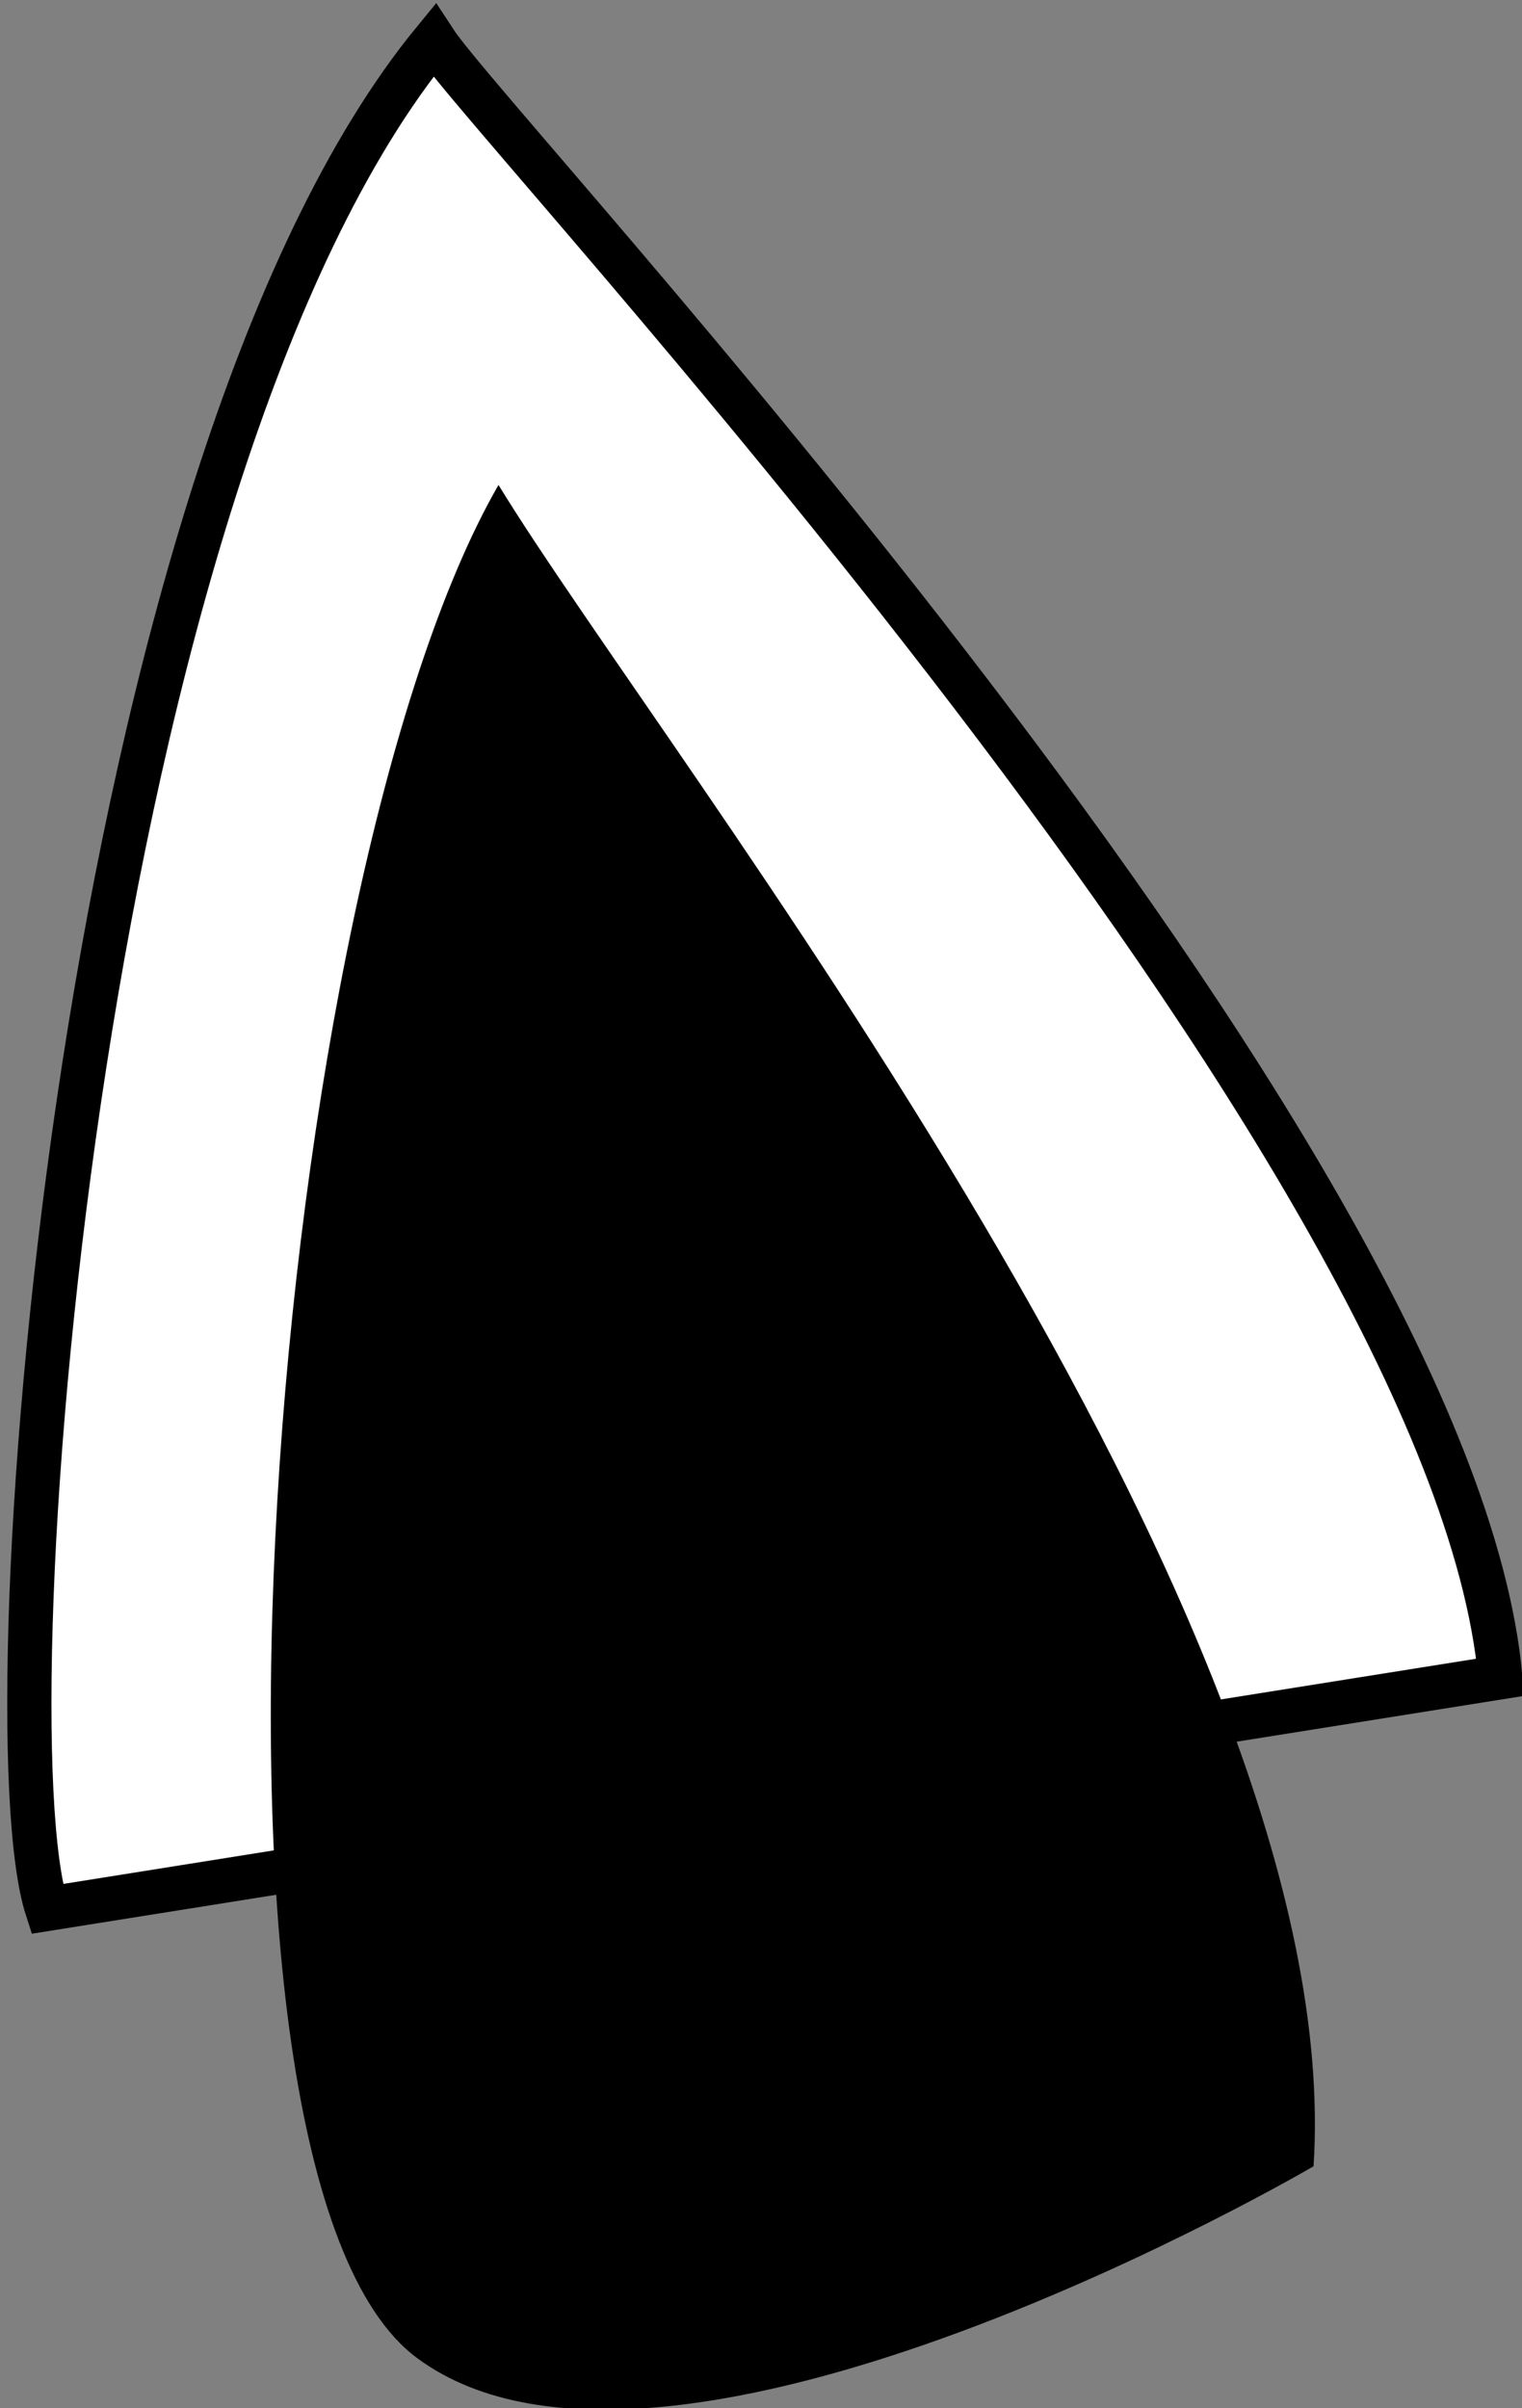 <?xml version="1.0" encoding="utf-8"?>
<!-- Generator: Adobe Illustrator 19.0.0, SVG Export Plug-In . SVG Version: 6.00 Build 0)  -->
<svg version="1.1" id="Layer_1" xmlns="http://www.w3.org/2000/svg" xmlns:xlink="http://www.w3.org/1999/xlink" x="0px" y="0px"
	 viewBox="0 0 414 655" style="enable-background:new 0 0 414 655;" xml:space="preserve">
<rect x="0" y="0" width="414" height="655" fill="#808080" stroke="none"/>
<style type="text/css">
	.st0{display:none;fill:#FFFFFF;stroke:#000000;stroke-width:12.025;stroke-miterlimit:10;}
	.st1{display:none;}
	.st2{fill:#FFFFFF;stroke:#000000;stroke-width:12.025;stroke-miterlimit:10;}
	.st3{display:none;fill:none;stroke:#000000;stroke-width:12.025;stroke-miterlimit:10;}
</style>
<path id="XMLID_83_" class="st0" d="M151.3,722.2c-47.3,77.1-168.9,374.6-143,598.7s795.6,207.3,825.1,0
	c26.1-183.7-88.2-484.7-162.7-598.7S151.3,722.2,151.3,722.2z"/>
<path id="XMLID_82_" class="st1" d="M151.3,722.2c-32.3,58.7-100.8,152.1-72.9,164.2c137.1,59.8,446,92.8,673,0
	c25.6-10.5-54.1-120.2-80.8-164.2C647.3,683.4,176.3,676.9,151.3,722.2z"/>
<path id="XMLID_79_" class="st2" d="M408.1,456.2C395,312.1,134.4,36.1,118.1,11C21.7,128.4-4.1,467,12.8,519.2L408.1,456.2z"/>
<path id="XMLID_78_" d="M357.3,589.2c9.7-149.9-176.1-382.6-221.7-457.3c-62.4,108.2-90.7,459-22.1,509.5
	C182,692,357.3,589.2,357.3,589.2z"/>
<path id="XMLID_67_" class="st0" d="M388.9,211.4c13.1-144.2,273.7-420.1,290-445.2c96.5,117.4,122.2,456,105.3,508.2L388.9,211.4z"
	/>
<path id="XMLID_62_" class="st1" d="M439.7,344.3C430.1,194.5,615.9-38.2,661.5-113c62.4,108.2,90.7,459,22.1,509.5
	S439.7,344.3,439.7,344.3z"/>
<circle id="XMLID_77_" class="st0" cx="407.1" cy="411.7" r="402.2"/>
<circle id="XMLID_76_" class="st1" cx="215.6" cy="375" r="51.4"/>
<circle id="XMLID_75_" class="st1" cx="593.8" cy="383" r="51.4"/>
<circle id="XMLID_74_" class="st1" cx="407.1" cy="531.1" r="51.4"/>
<path id="XMLID_73_" class="st3" d="M263.3,600.2c17,77.8,159.9,61.8,147.5-62.2"/>
<path id="XMLID_72_" class="st3" d="M547.9,597.3c-17,77.8-159.9,61.8-147.5-62.2"/>
<line id="XMLID_65_" class="st3" x1="414.2" y1="854.4" x2="414.2" y2="1001.3"/>
<path id="XMLID_60_" class="st3" d="M347.4,648c-3.7,33.6,18.4,88.4,55.1,88.4s62.4-53.7,62.4-90.6"/>
<line id="XMLID_66_" class="st3" x1="406.8" y1="589.4" x2="406.8" y2="681.2"/>
<circle id="XMLID_68_" class="st1" cx="297.8" cy="564.9" r="10.1"/>
<circle id="XMLID_70_" class="st1" cx="314.4" cy="614.5" r="10.1"/>
<circle id="XMLID_71_" class="st1" cx="351.1" cy="588.8" r="10.1"/>
<circle id="XMLID_84_" class="st1" cx="513.6" cy="564.9" r="10.1"/>
<circle id="XMLID_81_" class="st1" cx="497.1" cy="614.5" r="10.1"/>
<circle id="XMLID_80_" class="st1" cx="460.4" cy="588.8" r="10.1"/>
<circle id="XMLID_63_" class="st1" cx="414.5" cy="1019.5" r="48.7"/>
</svg>
